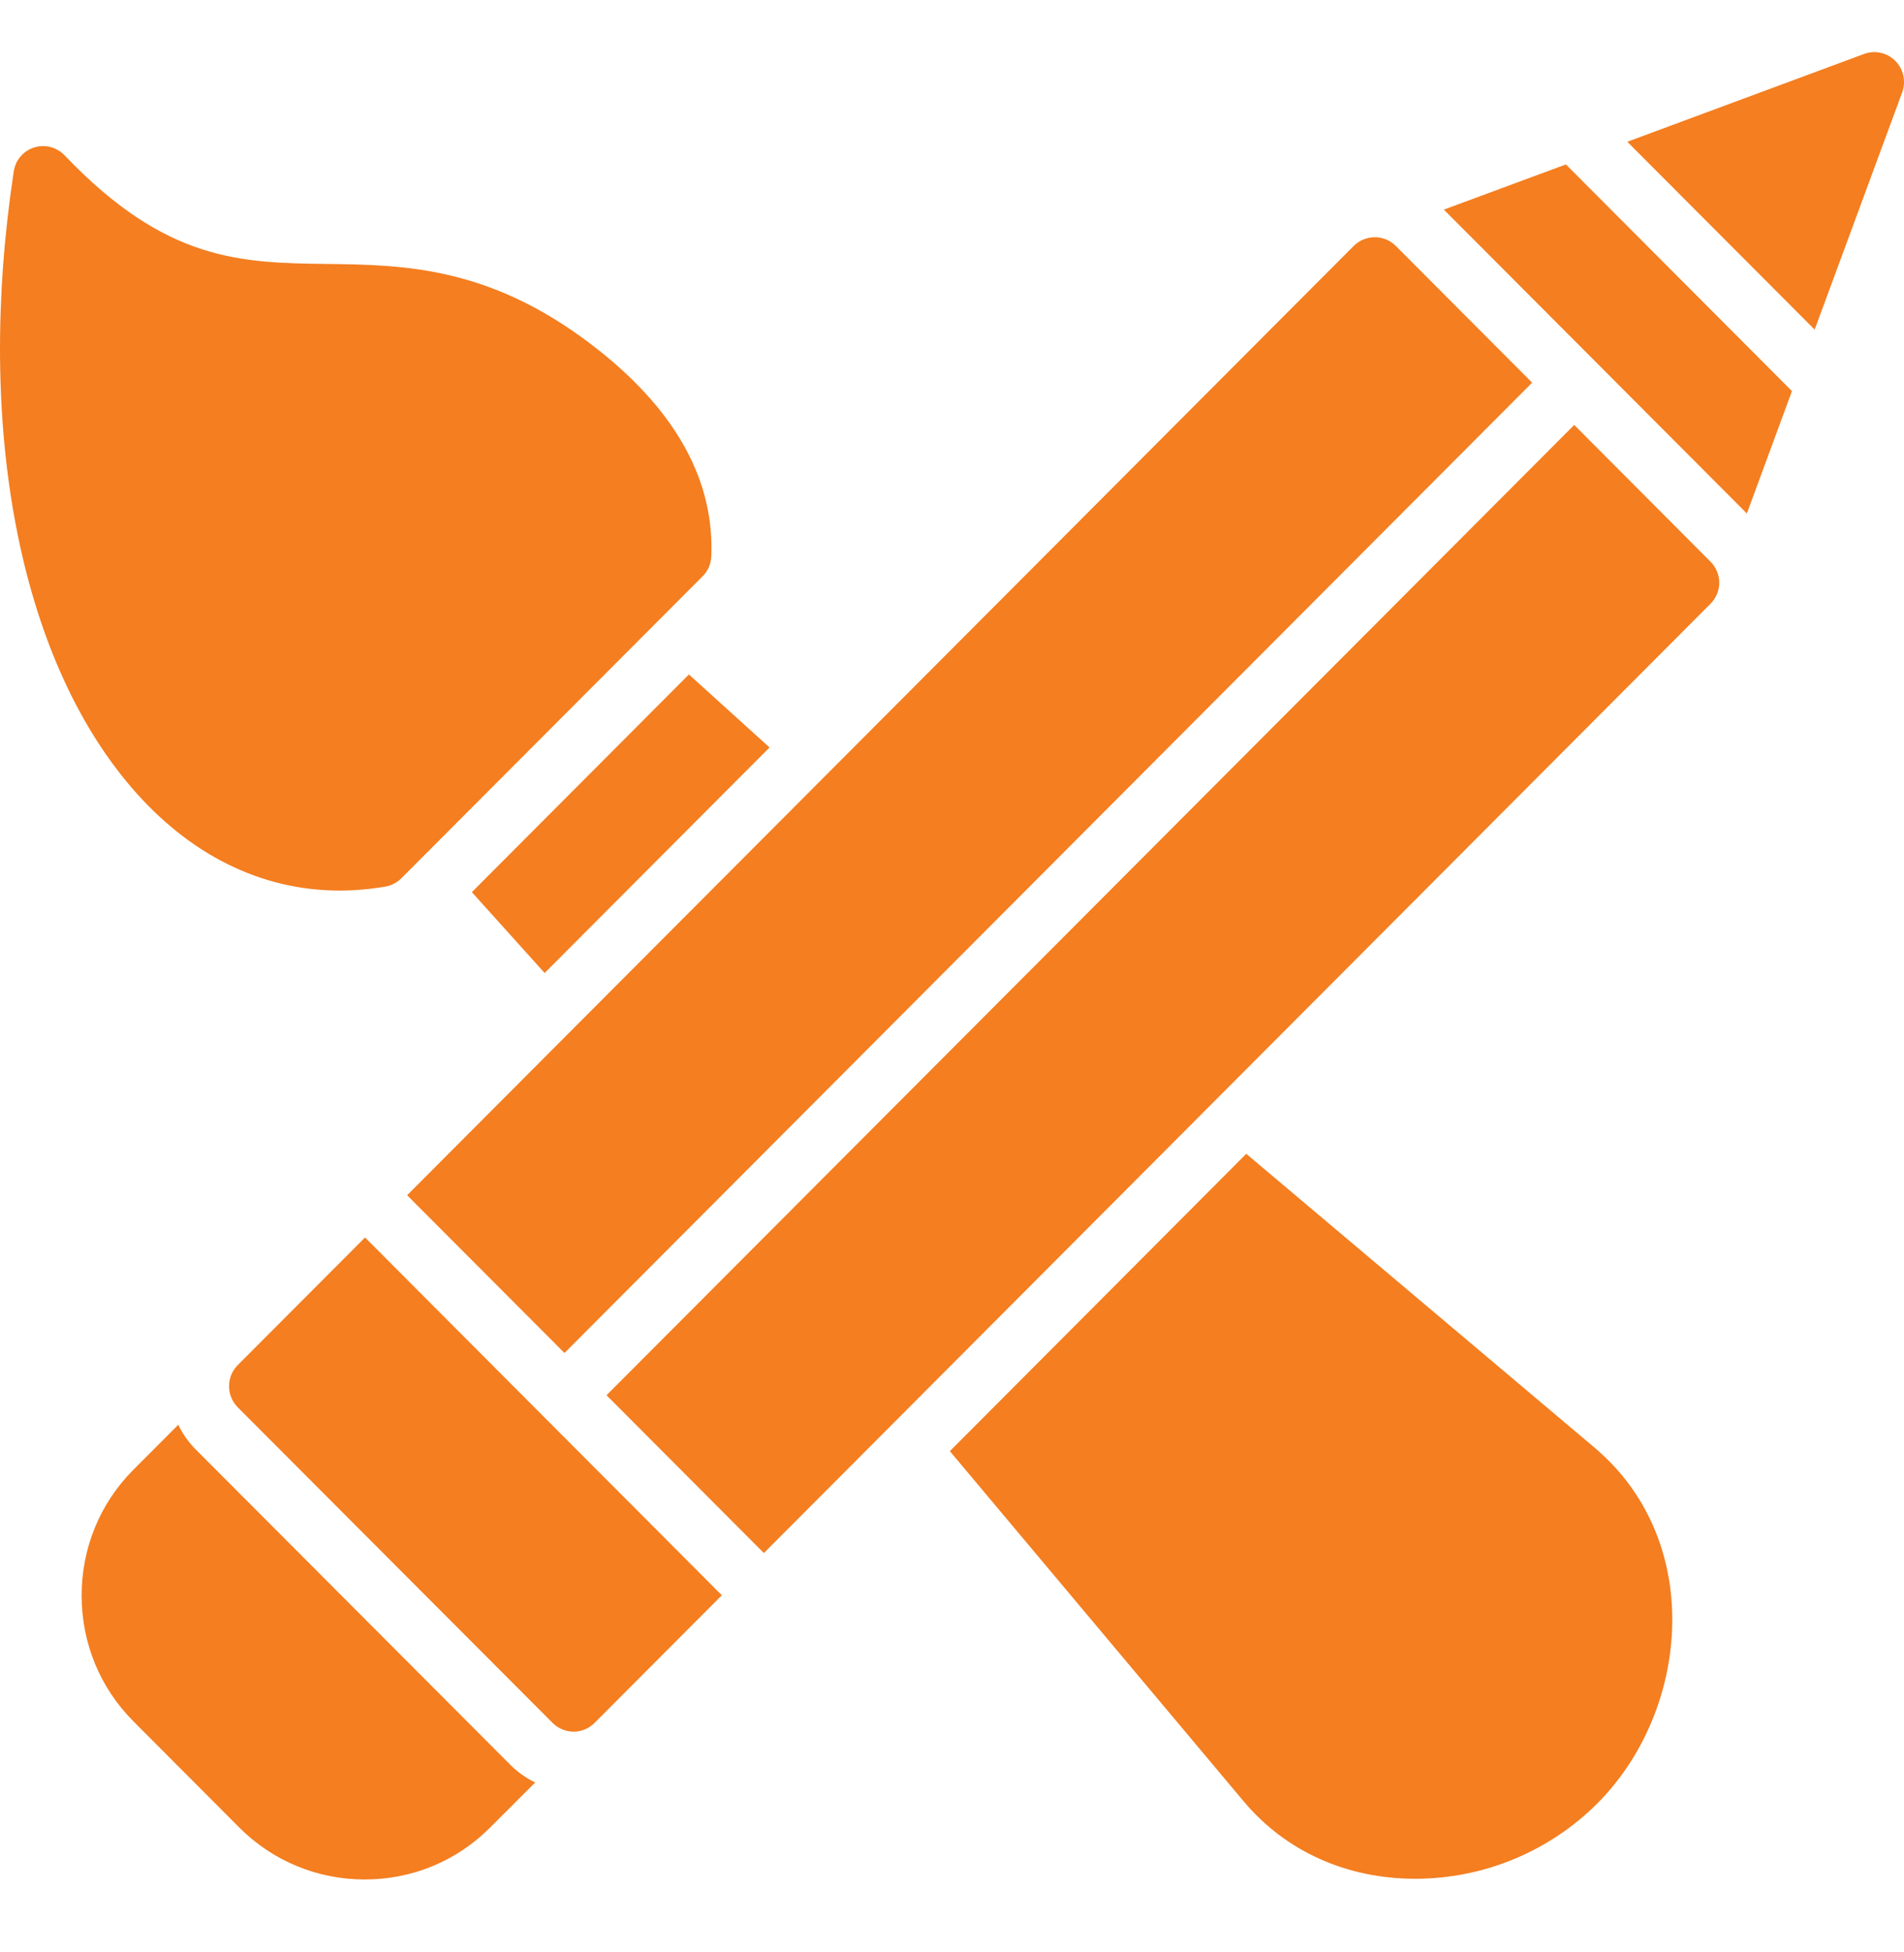 <svg width="40" height="41" viewBox="0 0 40 41" fill="none" xmlns="http://www.w3.org/2000/svg">
<path fill-rule="evenodd" clip-rule="evenodd" d="M2.757 16.531C0.398 13.779 -0.522 8.945 0.289 3.599C0.325 3.362 0.491 3.168 0.718 3.097C0.945 3.025 1.193 3.09 1.357 3.262C3.49 5.497 5.059 5.519 6.874 5.543C8.515 5.564 10.373 5.59 12.618 7.386C14.228 8.675 15.01 10.121 14.943 11.687C14.936 11.845 14.872 11.993 14.76 12.103L8.432 18.444C8.341 18.534 8.224 18.597 8.098 18.618C7.776 18.673 7.454 18.702 7.137 18.702C5.488 18.702 3.974 17.951 2.755 16.529L2.757 16.531ZM9.913 18.735L11.442 20.433L16.167 15.697L14.473 14.164L9.913 18.735ZM33.519 30.417L26.182 24.23L19.955 30.474L26.128 37.829C27.008 38.876 28.286 39.454 29.732 39.454C31.177 39.454 32.556 38.876 33.56 37.869C34.607 36.82 35.191 35.294 35.127 33.788C35.07 32.442 34.497 31.247 33.519 30.419V30.417ZM11.859 28.413L32.188 8.036L29.324 5.165C29.08 4.921 28.684 4.921 28.439 5.165L8.553 25.1L11.859 28.413ZM33.073 8.923L12.742 29.3L16.048 32.614L35.935 12.679C36.052 12.562 36.119 12.402 36.119 12.237C36.119 12.072 36.052 11.912 35.935 11.795L33.071 8.923H33.073ZM11.416 29.743L11.411 29.738L7.669 25.987L4.995 28.667C4.751 28.911 4.751 29.308 4.995 29.554L11.609 36.181C11.726 36.298 11.886 36.365 12.05 36.365C12.215 36.365 12.374 36.298 12.491 36.181L15.165 33.501L11.425 29.752L11.416 29.743ZM30.333 4.402L36.699 10.783L37.646 8.213L32.897 3.453L30.333 4.402ZM39.816 1.277C39.644 1.105 39.387 1.048 39.158 1.134L34.187 2.977L38.123 6.922L39.962 1.94C40.045 1.71 39.99 1.452 39.819 1.28L39.816 1.277ZM4.112 30.439C3.957 30.283 3.836 30.109 3.745 29.92L2.803 30.864C2.101 31.567 1.715 32.507 1.715 33.506C1.715 34.505 2.101 35.445 2.803 36.148L5.028 38.379C5.729 39.081 6.667 39.469 7.664 39.469C8.661 39.469 9.598 39.081 10.299 38.376L11.244 37.432C11.053 37.341 10.879 37.217 10.726 37.066L4.112 30.439Z" fill="#F47E20"/>
</svg>

